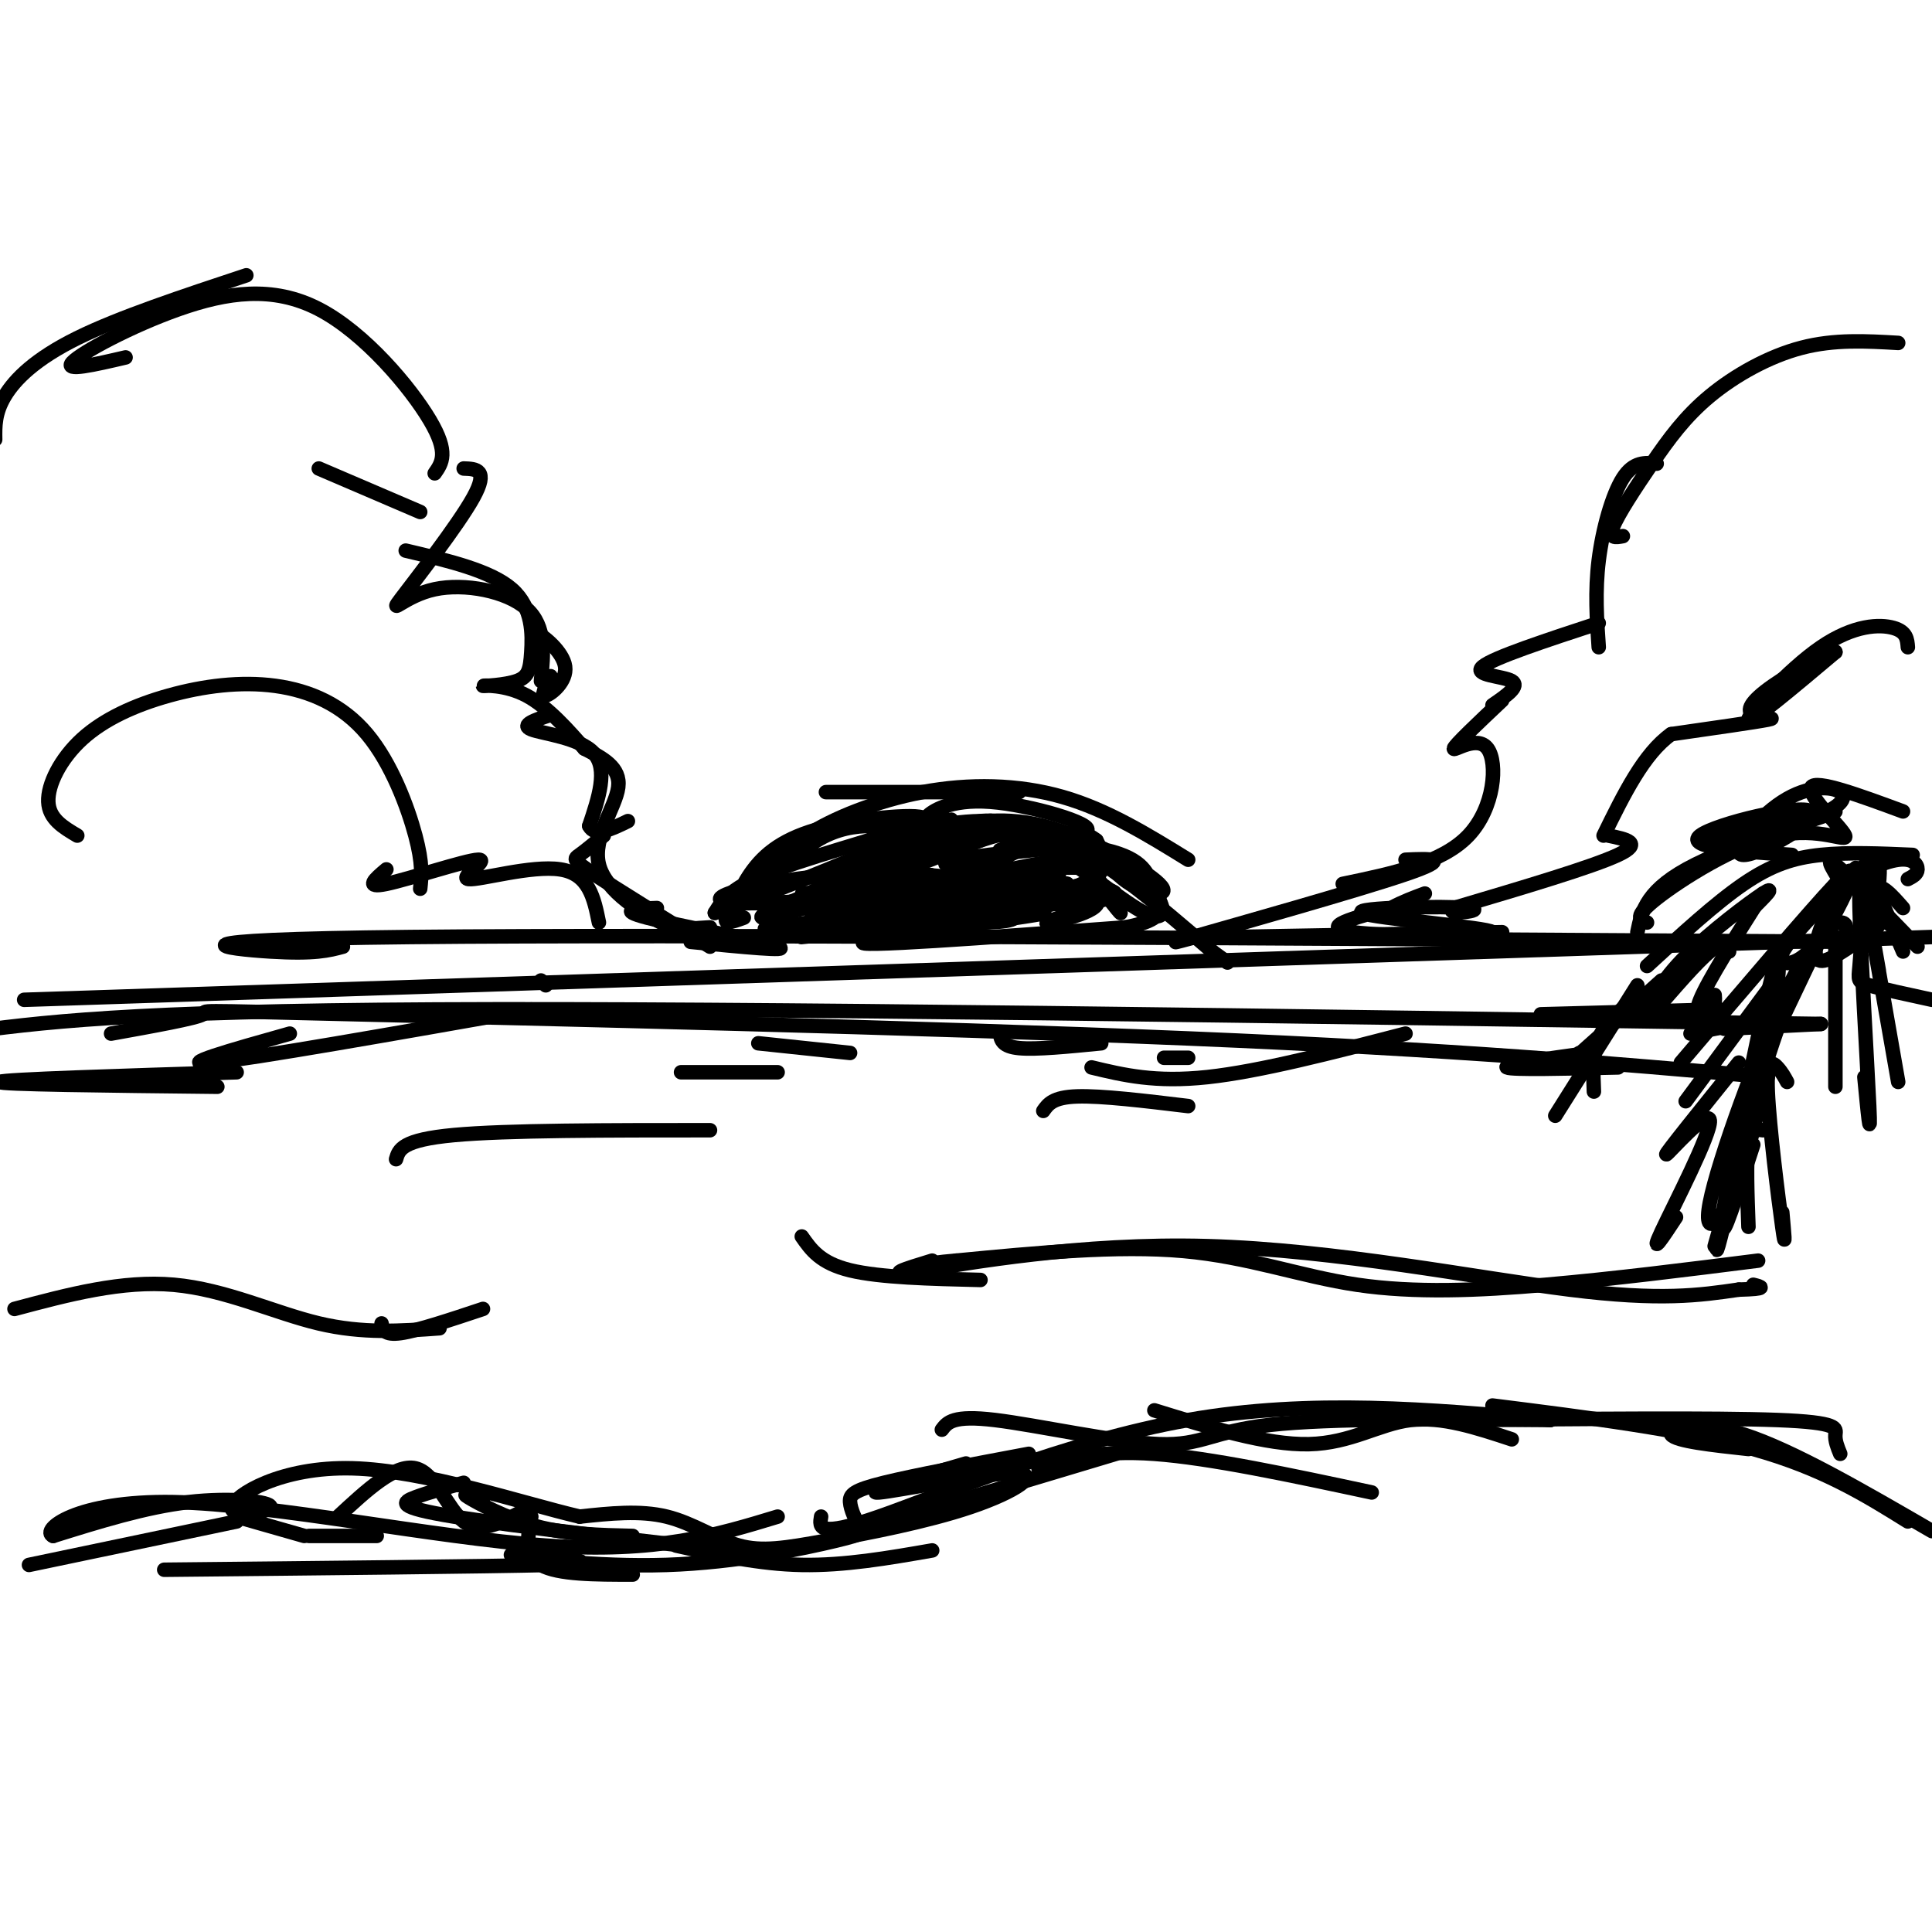 <svg viewBox='0 0 400 400' version='1.1' xmlns='http://www.w3.org/2000/svg' xmlns:xlink='http://www.w3.org/1999/xlink'><g fill='none' stroke='#000000' stroke-width='3' stroke-linecap='round' stroke-linejoin='round'><path d='M23,214c8.815,-1.589 17.631,-3.179 19,-4c1.369,-0.821 -4.708,-0.875 32,0c36.708,0.875 116.202,2.679 172,5c55.798,2.321 87.899,5.161 120,8'/><path d='M377,212c-111.333,-1.667 -222.667,-3.333 -287,-3c-64.333,0.333 -81.667,2.667 -99,5'/><path d='M5,207c0.000,0.000 395.000,-13.000 395,-13'/><path d='M385,195c-123.111,-0.778 -246.222,-1.556 -300,-1c-53.778,0.556 -38.222,2.444 -29,3c9.222,0.556 12.111,-0.222 15,-1'/><path d='M6,324c0.000,0.000 43.000,-9.000 43,-9'/><path d='M49,314c0.000,0.000 14.000,4.000 14,4'/><path d='M64,318c0.000,0.000 14.000,0.000 14,0'/><path d='M70,314c5.911,-5.489 11.822,-10.978 16,-10c4.178,0.978 6.622,8.422 10,11c3.378,2.578 7.689,0.289 12,-2'/><path d='M110,314c-0.750,4.000 -1.500,8.000 2,10c3.500,2.000 11.250,2.000 19,2'/><path d='M100,311c-2.378,-1.044 -4.756,-2.089 -3,-1c1.756,1.089 7.644,4.311 14,6c6.356,1.689 13.178,1.844 20,2'/><path d='M96,307c-3.667,1.000 -7.333,2.000 -10,3c-2.667,1.000 -4.333,2.000 8,4c12.333,2.000 38.667,5.000 65,8'/><path d='M140,320c8.583,1.917 17.167,3.833 26,4c8.833,0.167 17.917,-1.417 27,-3'/><path d='M181,316c0.000,0.000 50.000,-15.000 50,-15'/><path d='M215,304c6.250,-1.917 12.500,-3.833 24,-3c11.500,0.833 28.250,4.417 45,8'/><path d='M239,292c11.644,3.600 23.289,7.200 32,7c8.711,-0.200 14.489,-4.200 21,-5c6.511,-0.800 13.756,1.600 21,4'/><path d='M302,294c26.556,-0.244 53.111,-0.489 66,0c12.889,0.489 12.111,1.711 12,3c-0.111,1.289 0.444,2.644 1,4'/><path d='M362,300c-7.556,-0.822 -15.111,-1.644 -16,-3c-0.889,-1.356 4.889,-3.244 15,0c10.111,3.244 24.556,11.622 39,20'/><path d='M395,315c-8.833,-5.500 -17.667,-11.000 -32,-15c-14.333,-4.000 -34.167,-6.500 -54,-9'/><path d='M321,294c-22.857,-0.190 -45.714,-0.381 -58,1c-12.286,1.381 -14.000,4.333 -23,4c-9.000,-0.333 -25.286,-3.952 -34,-5c-8.714,-1.048 -9.857,0.476 -11,2'/><path d='M200,303c-10.840,3.150 -21.681,6.300 -18,6c3.681,-0.300 21.883,-4.050 28,-4c6.117,0.050 0.147,3.900 -9,7c-9.147,3.100 -21.472,5.449 -30,7c-8.528,1.551 -13.257,2.302 -18,1c-4.743,-1.302 -9.498,-4.658 -15,-6c-5.502,-1.342 -11.751,-0.671 -18,0'/><path d='M120,314c-11.734,-2.740 -32.070,-9.591 -47,-10c-14.930,-0.409 -24.456,5.622 -25,8c-0.544,2.378 7.892,1.102 8,0c0.108,-1.102 -8.112,-2.029 -17,-1c-8.888,1.029 -18.444,4.015 -28,7'/><path d='M11,318c-2.690,-1.107 4.583,-7.375 25,-7c20.417,0.375 53.976,7.393 77,9c23.024,1.607 35.512,-2.196 48,-6'/><path d='M170,314c-0.378,2.222 -0.756,4.444 12,0c12.756,-4.444 38.644,-15.556 64,-20c25.356,-4.444 50.178,-2.222 75,0'/><path d='M3,271c11.156,-2.978 22.311,-5.956 33,-5c10.689,0.956 20.911,5.844 30,8c9.089,2.156 17.044,1.578 25,1'/><path d='M79,274c0.250,1.250 0.500,2.500 4,2c3.500,-0.500 10.250,-2.750 17,-5'/><path d='M193,261c-5.494,1.679 -10.988,3.357 -2,2c8.988,-1.357 32.458,-5.750 59,-5c26.542,0.750 56.155,6.643 75,9c18.845,2.357 26.923,1.179 35,0'/><path d='M360,267c6.333,-0.167 4.667,-0.583 3,-1'/><path d='M364,261c-14.976,1.893 -29.952,3.786 -44,5c-14.048,1.214 -27.167,1.750 -39,0c-11.833,-1.750 -22.381,-5.786 -36,-7c-13.619,-1.214 -30.310,0.393 -47,2'/><path d='M198,261c-8.333,0.667 -5.667,1.333 -3,2'/><path d='M203,265c-10.417,-0.250 -20.833,-0.500 -27,-2c-6.167,-1.500 -8.083,-4.250 -10,-7'/><path d='M82,240c0.583,-2.000 1.167,-4.000 12,-5c10.833,-1.000 31.917,-1.000 53,-1'/><path d='M216,230c1.000,-1.417 2.000,-2.833 7,-3c5.000,-0.167 14.000,0.917 23,2'/><path d='M329,218c-9.000,1.250 -18.000,2.500 -17,3c1.000,0.500 12.000,0.250 23,0'/><path d='M377,212c0.000,0.000 -20.000,1.000 -20,1'/><path d='M360,212c0.000,0.000 -10.000,2.000 -10,2'/><path d='M161,222c0.000,0.000 -20.000,0.000 -20,0'/><path d='M45,225c-22.833,-0.250 -45.667,-0.500 -45,-1c0.667,-0.500 24.833,-1.250 49,-2'/><path d='M112,203c0.000,0.000 1.000,1.000 1,1'/><path d='M60,214c-12.167,3.417 -24.333,6.833 -16,6c8.333,-0.833 37.167,-5.917 66,-11'/><path d='M157,216c0.000,0.000 19.000,2.000 19,2'/><path d='M207,214c0.250,1.333 0.500,2.667 4,3c3.500,0.333 10.250,-0.333 17,-1'/><path d='M246,219c0.000,0.000 -5.000,0.000 -5,0'/><path d='M226,221c6.583,1.583 13.167,3.167 24,2c10.833,-1.167 25.917,-5.083 41,-9'/><path d='M319,210c0.000,0.000 37.000,-1.000 37,-1'/><path d='M364,210c0.000,0.000 1.000,1.000 1,1'/><path d='M154,190c-2.500,0.917 -5.000,1.833 -3,-1c2.000,-2.833 8.500,-9.417 15,-16'/><path d='M161,187c-0.678,-1.354 -1.356,-2.708 -1,-5c0.356,-2.292 1.745,-5.522 7,-9c5.255,-3.478 14.376,-7.206 24,-9c9.624,-1.794 19.750,-1.656 29,1c9.250,2.656 17.625,7.828 26,13'/><path d='M207,176c3.182,-0.989 6.364,-1.979 12,1c5.636,2.979 13.726,9.925 18,12c4.274,2.075 4.733,-0.722 2,-4c-2.733,-3.278 -8.659,-7.036 -15,-10c-6.341,-2.964 -13.097,-5.132 -21,-5c-7.903,0.132 -16.951,2.566 -26,5'/><path d='M193,173c-7.385,-1.732 -14.771,-3.463 -22,0c-7.229,3.463 -14.302,12.121 -17,14c-2.698,1.879 -1.021,-3.021 2,-7c3.021,-3.979 7.387,-7.035 16,-9c8.613,-1.965 21.473,-2.837 19,-1c-2.473,1.837 -20.278,6.382 -30,10c-9.722,3.618 -11.361,6.309 -13,9'/><path d='M148,189c5.617,-1.604 26.159,-10.115 38,-15c11.841,-4.885 14.983,-6.145 5,-1c-9.983,5.145 -33.089,16.696 -33,17c0.089,0.304 23.374,-10.640 36,-16c12.626,-5.360 14.591,-5.135 6,-1c-8.591,4.135 -27.740,12.182 -29,13c-1.260,0.818 15.370,-5.591 32,-12'/><path d='M203,174c6.485,-2.147 6.697,-1.516 8,-1c1.303,0.516 3.696,0.916 0,3c-3.696,2.084 -13.479,5.852 -12,6c1.479,0.148 14.222,-3.322 22,-4c7.778,-0.678 10.591,1.438 3,5c-7.591,3.562 -25.587,8.570 -32,9c-6.413,0.430 -1.245,-3.720 8,-6c9.245,-2.280 22.566,-2.691 28,-2c5.434,0.691 2.981,2.483 -5,3c-7.981,0.517 -21.491,-0.242 -35,-1'/><path d='M188,186c-12.289,-0.556 -25.511,-1.444 -21,-1c4.511,0.444 26.756,2.222 49,4'/><path d='M217,185c-13.477,-2.573 -26.954,-5.145 -43,-4c-16.046,1.145 -34.662,6.008 -19,6c15.662,-0.008 65.601,-4.887 66,-4c0.399,0.887 -48.743,7.539 -60,9c-11.257,1.461 15.372,-2.270 42,-6'/><path d='M203,186c12.918,-0.949 24.213,-0.321 11,2c-13.213,2.321 -50.933,6.333 -48,6c2.933,-0.333 46.521,-5.013 50,-5c3.479,0.013 -33.149,4.718 -37,6c-3.851,1.282 25.074,-0.859 54,-3'/><path d='M233,192c9.849,-1.838 7.472,-4.932 6,-8c-1.472,-3.068 -2.038,-6.108 -10,-8c-7.962,-1.892 -23.321,-2.634 -27,-4c-3.679,-1.366 4.323,-3.356 14,-1c9.677,2.356 21.028,9.057 24,12c2.972,2.943 -2.437,2.126 -6,0c-3.563,-2.126 -5.282,-5.563 -7,-9'/><path d='M227,174c-2.364,-1.875 -4.774,-2.062 -3,2c1.774,4.062 7.733,12.372 8,13c0.267,0.628 -5.158,-6.426 -8,-10c-2.842,-3.574 -3.102,-3.669 -10,-3c-6.898,0.669 -20.434,2.103 -18,3c2.434,0.897 20.838,1.256 23,2c2.162,0.744 -11.919,1.872 -26,3'/><path d='M193,184c-9.338,1.186 -19.682,2.652 -12,2c7.682,-0.652 33.392,-3.424 31,-2c-2.392,1.424 -32.884,7.042 -41,8c-8.116,0.958 6.144,-2.743 17,-4c10.856,-1.257 18.307,-0.069 21,1c2.693,1.069 0.626,2.020 -7,2c-7.626,-0.020 -20.813,-1.010 -34,-2'/><path d='M168,189c0.756,-1.527 19.645,-4.345 24,-6c4.355,-1.655 -5.825,-2.147 -16,0c-10.175,2.147 -20.347,6.935 -18,7c2.347,0.065 17.212,-4.591 26,-7c8.788,-2.409 11.498,-2.571 6,0c-5.498,2.571 -19.206,7.875 -13,8c6.206,0.125 32.325,-4.928 43,-7c10.675,-2.072 5.907,-1.163 4,0c-1.907,1.163 -0.954,2.582 0,4'/><path d='M224,188c-2.550,1.502 -8.924,3.256 -7,3c1.924,-0.256 12.144,-2.522 10,-5c-2.144,-2.478 -16.654,-5.167 -16,-6c0.654,-0.833 16.473,0.191 18,-1c1.527,-1.191 -11.236,-4.595 -24,-8'/><path d='M171,164c0.000,0.000 40.000,0.000 40,0'/><path d='M195,168c-1.937,0.947 -3.874,1.893 -3,1c0.874,-0.893 4.557,-3.626 13,-3c8.443,0.626 21.644,4.611 20,6c-1.644,1.389 -18.135,0.182 -22,-1c-3.865,-1.182 4.896,-2.338 15,2c10.104,4.338 21.552,14.169 33,24'/><path d='M251,197c5.500,4.000 2.750,2.000 0,0'/><path d='M393,71c-6.598,-0.386 -13.196,-0.772 -20,1c-6.804,1.772 -13.813,5.702 -19,10c-5.187,4.298 -8.550,8.965 -12,14c-3.450,5.035 -6.986,10.439 -8,13c-1.014,2.561 0.493,2.281 2,2'/><path d='M343,96c-2.400,-0.222 -4.800,-0.444 -7,3c-2.200,3.444 -4.200,10.556 -5,17c-0.800,6.444 -0.400,12.222 0,18'/><path d='M331,129c-10.889,3.578 -21.778,7.156 -24,9c-2.222,1.844 4.222,1.956 6,3c1.778,1.044 -1.111,3.022 -4,5'/><path d='M311,145c-4.982,4.702 -9.964,9.405 -10,10c-0.036,0.595 4.875,-2.917 7,0c2.125,2.917 1.464,12.262 -4,18c-5.464,5.738 -15.732,7.869 -26,10'/><path d='M291,178c5.067,-0.222 10.133,-0.444 0,3c-10.133,3.444 -35.467,10.556 -44,13c-8.533,2.444 -0.267,0.222 8,-2'/><path d='M258,194c-5.917,0.083 -11.833,0.167 -3,0c8.833,-0.167 32.417,-0.583 56,-1'/><path d='M-1,91c-0.044,-2.756 -0.089,-5.511 2,-9c2.089,-3.489 6.311,-7.711 15,-12c8.689,-4.289 21.844,-8.644 35,-13'/><path d='M26,74c-6.443,1.502 -12.887,3.005 -11,1c1.887,-2.005 12.104,-7.517 22,-11c9.896,-3.483 19.472,-4.938 29,0c9.528,4.938 19.008,16.268 23,23c3.992,6.732 2.496,8.866 1,11'/><path d='M96,97c2.609,0.089 5.219,0.179 2,6c-3.219,5.821 -12.265,17.375 -15,21c-2.735,3.625 0.841,-0.678 7,-2c6.159,-1.322 14.903,0.337 19,4c4.097,3.663 3.549,9.332 3,15'/><path d='M114,140c-1.060,2.137 -2.119,4.274 -1,4c1.119,-0.274 4.417,-2.958 4,-6c-0.417,-3.042 -4.548,-6.440 -6,-7c-1.452,-0.560 -0.226,1.720 1,4'/><path d='M114,148c-3.156,1.044 -6.311,2.089 -4,3c2.311,0.911 10.089,1.689 13,5c2.911,3.311 0.956,9.156 -1,15'/><path d='M122,171c1.167,2.333 4.583,0.667 8,-1'/><path d='M125,173c-1.911,1.578 -3.822,3.156 -5,4c-1.178,0.844 -1.622,0.956 3,4c4.622,3.044 14.311,9.022 24,15'/><path d='M136,188c-4.244,0.156 -8.489,0.311 -2,2c6.489,1.689 23.711,4.911 27,6c3.289,1.089 -7.356,0.044 -18,-1'/><path d='M147,192c-3.076,0.180 -6.152,0.360 -5,1c1.152,0.640 6.532,1.741 7,2c0.468,0.259 -3.978,-0.322 -10,-3c-6.022,-2.678 -13.621,-7.452 -15,-13c-1.379,-5.548 3.463,-11.871 4,-16c0.537,-4.129 -3.232,-6.065 -7,-8'/><path d='M121,155c-3.153,-3.611 -7.537,-8.638 -12,-11c-4.463,-2.362 -9.005,-2.058 -9,-2c0.005,0.058 4.558,-0.129 7,-1c2.442,-0.871 2.773,-2.427 3,-6c0.227,-3.573 0.351,-9.164 -4,-13c-4.351,-3.836 -13.175,-5.918 -22,-8'/><path d='M87,106c0.000,0.000 -21.000,-9.000 -21,-9'/><path d='M16,173c-2.926,-1.732 -5.851,-3.464 -6,-7c-0.149,-3.536 2.479,-8.875 7,-13c4.521,-4.125 10.935,-7.036 18,-9c7.065,-1.964 14.780,-2.980 22,-2c7.220,0.980 13.944,3.956 19,10c5.056,6.044 8.445,15.155 10,21c1.555,5.845 1.278,8.422 1,11'/><path d='M80,180c-2.351,1.989 -4.702,3.978 0,3c4.702,-0.978 16.456,-4.922 19,-5c2.544,-0.078 -4.123,3.710 -2,4c2.123,0.290 13.035,-2.917 19,-2c5.965,0.917 6.982,5.959 8,11'/><path d='M395,134c-0.125,-1.613 -0.250,-3.226 -3,-4c-2.750,-0.774 -8.125,-0.708 -15,4c-6.875,4.708 -15.250,14.060 -15,15c0.250,0.940 9.125,-6.530 18,-14'/><path d='M380,135c0.195,-0.938 -8.319,3.718 -13,7c-4.681,3.282 -5.530,5.191 -4,6c1.530,0.809 5.437,0.517 3,1c-2.437,0.483 -11.219,1.742 -20,3'/><path d='M346,152c-5.667,4.000 -9.833,12.500 -14,21'/><path d='M333,173c3.667,0.750 7.333,1.500 2,4c-5.333,2.500 -19.667,6.750 -34,11'/><path d='M301,188c-2.676,1.702 7.634,0.456 3,0c-4.634,-0.456 -24.211,-0.122 -22,1c2.211,1.122 26.211,3.033 27,4c0.789,0.967 -21.632,0.991 -29,0c-7.368,-0.991 0.316,-2.995 8,-5'/><path d='M288,188c2.500,-1.333 4.750,-2.167 7,-3'/><path d='M213,301c-11.841,2.222 -23.682,4.445 -30,6c-6.318,1.555 -7.114,2.443 -7,4c0.114,1.557 1.138,3.783 2,5c0.862,1.217 1.563,1.426 -5,3c-6.563,1.574 -20.388,4.515 -35,5c-14.612,0.485 -30.011,-1.485 -32,-2c-1.989,-0.515 9.432,0.424 13,1c3.568,0.576 -0.716,0.788 -5,1'/><path d='M114,324c-14.167,0.333 -47.083,0.667 -80,1'/><path d='M395,182c0.986,-0.514 1.971,-1.027 2,-2c0.029,-0.973 -0.900,-2.405 -4,-2c-3.100,0.405 -8.373,2.648 -12,7c-3.627,4.352 -5.608,10.815 -5,13c0.608,2.185 3.804,0.093 7,-2'/><path d='M389,183c0.133,-1.496 0.266,-2.991 0,-4c-0.266,-1.009 -0.931,-1.530 -4,1c-3.069,2.530 -8.543,8.112 -12,12c-3.457,3.888 -4.896,6.083 -4,7c0.896,0.917 4.126,0.554 8,-5c3.874,-5.554 8.393,-16.301 7,-14c-1.393,2.301 -8.696,17.651 -16,33'/><path d='M368,213c-5.200,14.733 -10.200,35.067 -11,40c-0.800,4.933 2.600,-5.533 6,-16'/><path d='M382,194c0.296,-1.530 0.592,-3.060 -1,-3c-1.592,0.060 -5.073,1.712 -11,14c-5.927,12.288 -14.299,35.214 -16,44c-1.701,8.786 3.268,3.432 7,-8c3.732,-11.432 6.227,-28.940 7,-37c0.773,-8.060 -0.177,-6.670 -3,6c-2.823,12.670 -7.521,36.620 -9,45c-1.479,8.380 0.260,1.190 2,-6'/><path d='M388,193c0.000,0.000 2.000,-3.000 2,-3'/><path d='M387,191c-1.089,-5.956 -2.178,-11.911 -2,-3c0.178,8.911 1.622,32.689 2,41c0.378,8.311 -0.311,1.156 -1,-6'/><path d='M380,194c0.000,0.000 0.000,31.000 0,31'/><path d='M370,224c-0.530,-0.982 -1.060,-1.964 -2,-3c-0.940,-1.036 -2.292,-2.125 -2,5c0.292,7.125 2.226,22.464 3,28c0.774,5.536 0.387,1.268 0,-3'/><path d='M365,234c-1.250,-0.167 -2.500,-0.333 -3,3c-0.500,3.333 -0.250,10.167 0,17'/><path d='M359,244c-1.750,6.083 -3.500,12.167 -4,14c-0.500,1.833 0.250,-0.583 1,-3'/><path d='M380,186c2.667,-4.333 5.333,-8.667 0,-3c-5.333,5.667 -18.667,21.333 -32,37'/><path d='M366,205c0.000,0.000 -17.000,23.000 -17,23'/><path d='M360,220c-7.673,9.524 -15.345,19.048 -15,19c0.345,-0.048 8.708,-9.667 9,-7c0.292,2.667 -7.488,17.619 -10,23c-2.512,5.381 0.244,1.190 3,-3'/><path d='M396,177c-6.689,-0.289 -13.378,-0.578 -19,0c-5.622,0.578 -10.178,2.022 -16,6c-5.822,3.978 -12.911,10.489 -20,17'/><path d='M363,188c2.422,-2.422 4.844,-4.844 2,-3c-2.844,1.844 -10.956,7.956 -16,13c-5.044,5.044 -7.022,9.022 -9,13'/><path d='M365,185c-5.689,9.000 -11.378,18.000 -13,22c-1.622,4.000 0.822,3.000 2,2c1.178,-1.000 1.089,-2.000 1,-3'/><path d='M358,197c-0.667,-1.083 -1.333,-2.167 -4,0c-2.667,2.167 -7.333,7.583 -12,13'/><path d='M344,203c-8.083,7.250 -16.167,14.500 -19,17c-2.833,2.500 -0.417,0.250 2,-2'/><path d='M338,207c-2.833,2.417 -5.667,4.833 -7,8c-1.333,3.167 -1.167,7.083 -1,11'/><path d='M339,204c0.000,0.000 -17.000,27.000 -17,27'/><path d='M371,177c-11.098,-0.768 -22.197,-1.537 -19,-4c3.197,-2.463 20.689,-6.621 23,-5c2.311,1.621 -10.557,9.020 -14,9c-3.443,-0.020 2.541,-7.459 8,-11c5.459,-3.541 10.393,-3.184 12,-2c1.607,1.184 -0.112,3.195 -5,5c-4.888,1.805 -12.944,3.402 -21,5'/><path d='M355,174c3.988,-1.071 24.458,-6.250 25,-6c0.542,0.250 -18.845,5.929 -29,11c-10.155,5.071 -11.077,9.536 -12,14'/><path d='M341,191c-1.475,-0.553 -2.951,-1.107 2,-5c4.951,-3.893 16.327,-11.126 25,-13c8.673,-1.874 14.643,1.611 14,0c-0.643,-1.611 -7.898,-8.317 -7,-10c0.898,-1.683 9.949,1.659 19,5'/><path d='M389,201c-1.833,-10.417 -3.667,-20.833 -3,-17c0.667,3.833 3.833,21.917 7,40'/><path d='M382,184c-2.250,-3.500 -4.500,-7.000 -2,-5c2.500,2.000 9.750,9.500 17,17'/><path d='M389,186c-0.917,-2.417 -1.833,-4.833 -1,-3c0.833,1.833 3.417,7.917 6,14'/><path d='M394,194c-2.750,-2.720 -5.500,-5.440 -7,-4c-1.500,1.440 -1.750,7.042 -2,10c-0.250,2.958 -0.500,3.274 2,4c2.500,0.726 7.750,1.863 13,3'/><path d='M394,188c-2.333,-2.667 -4.667,-5.333 -6,-4c-1.333,1.333 -1.667,6.667 -2,12'/></g>
</svg>